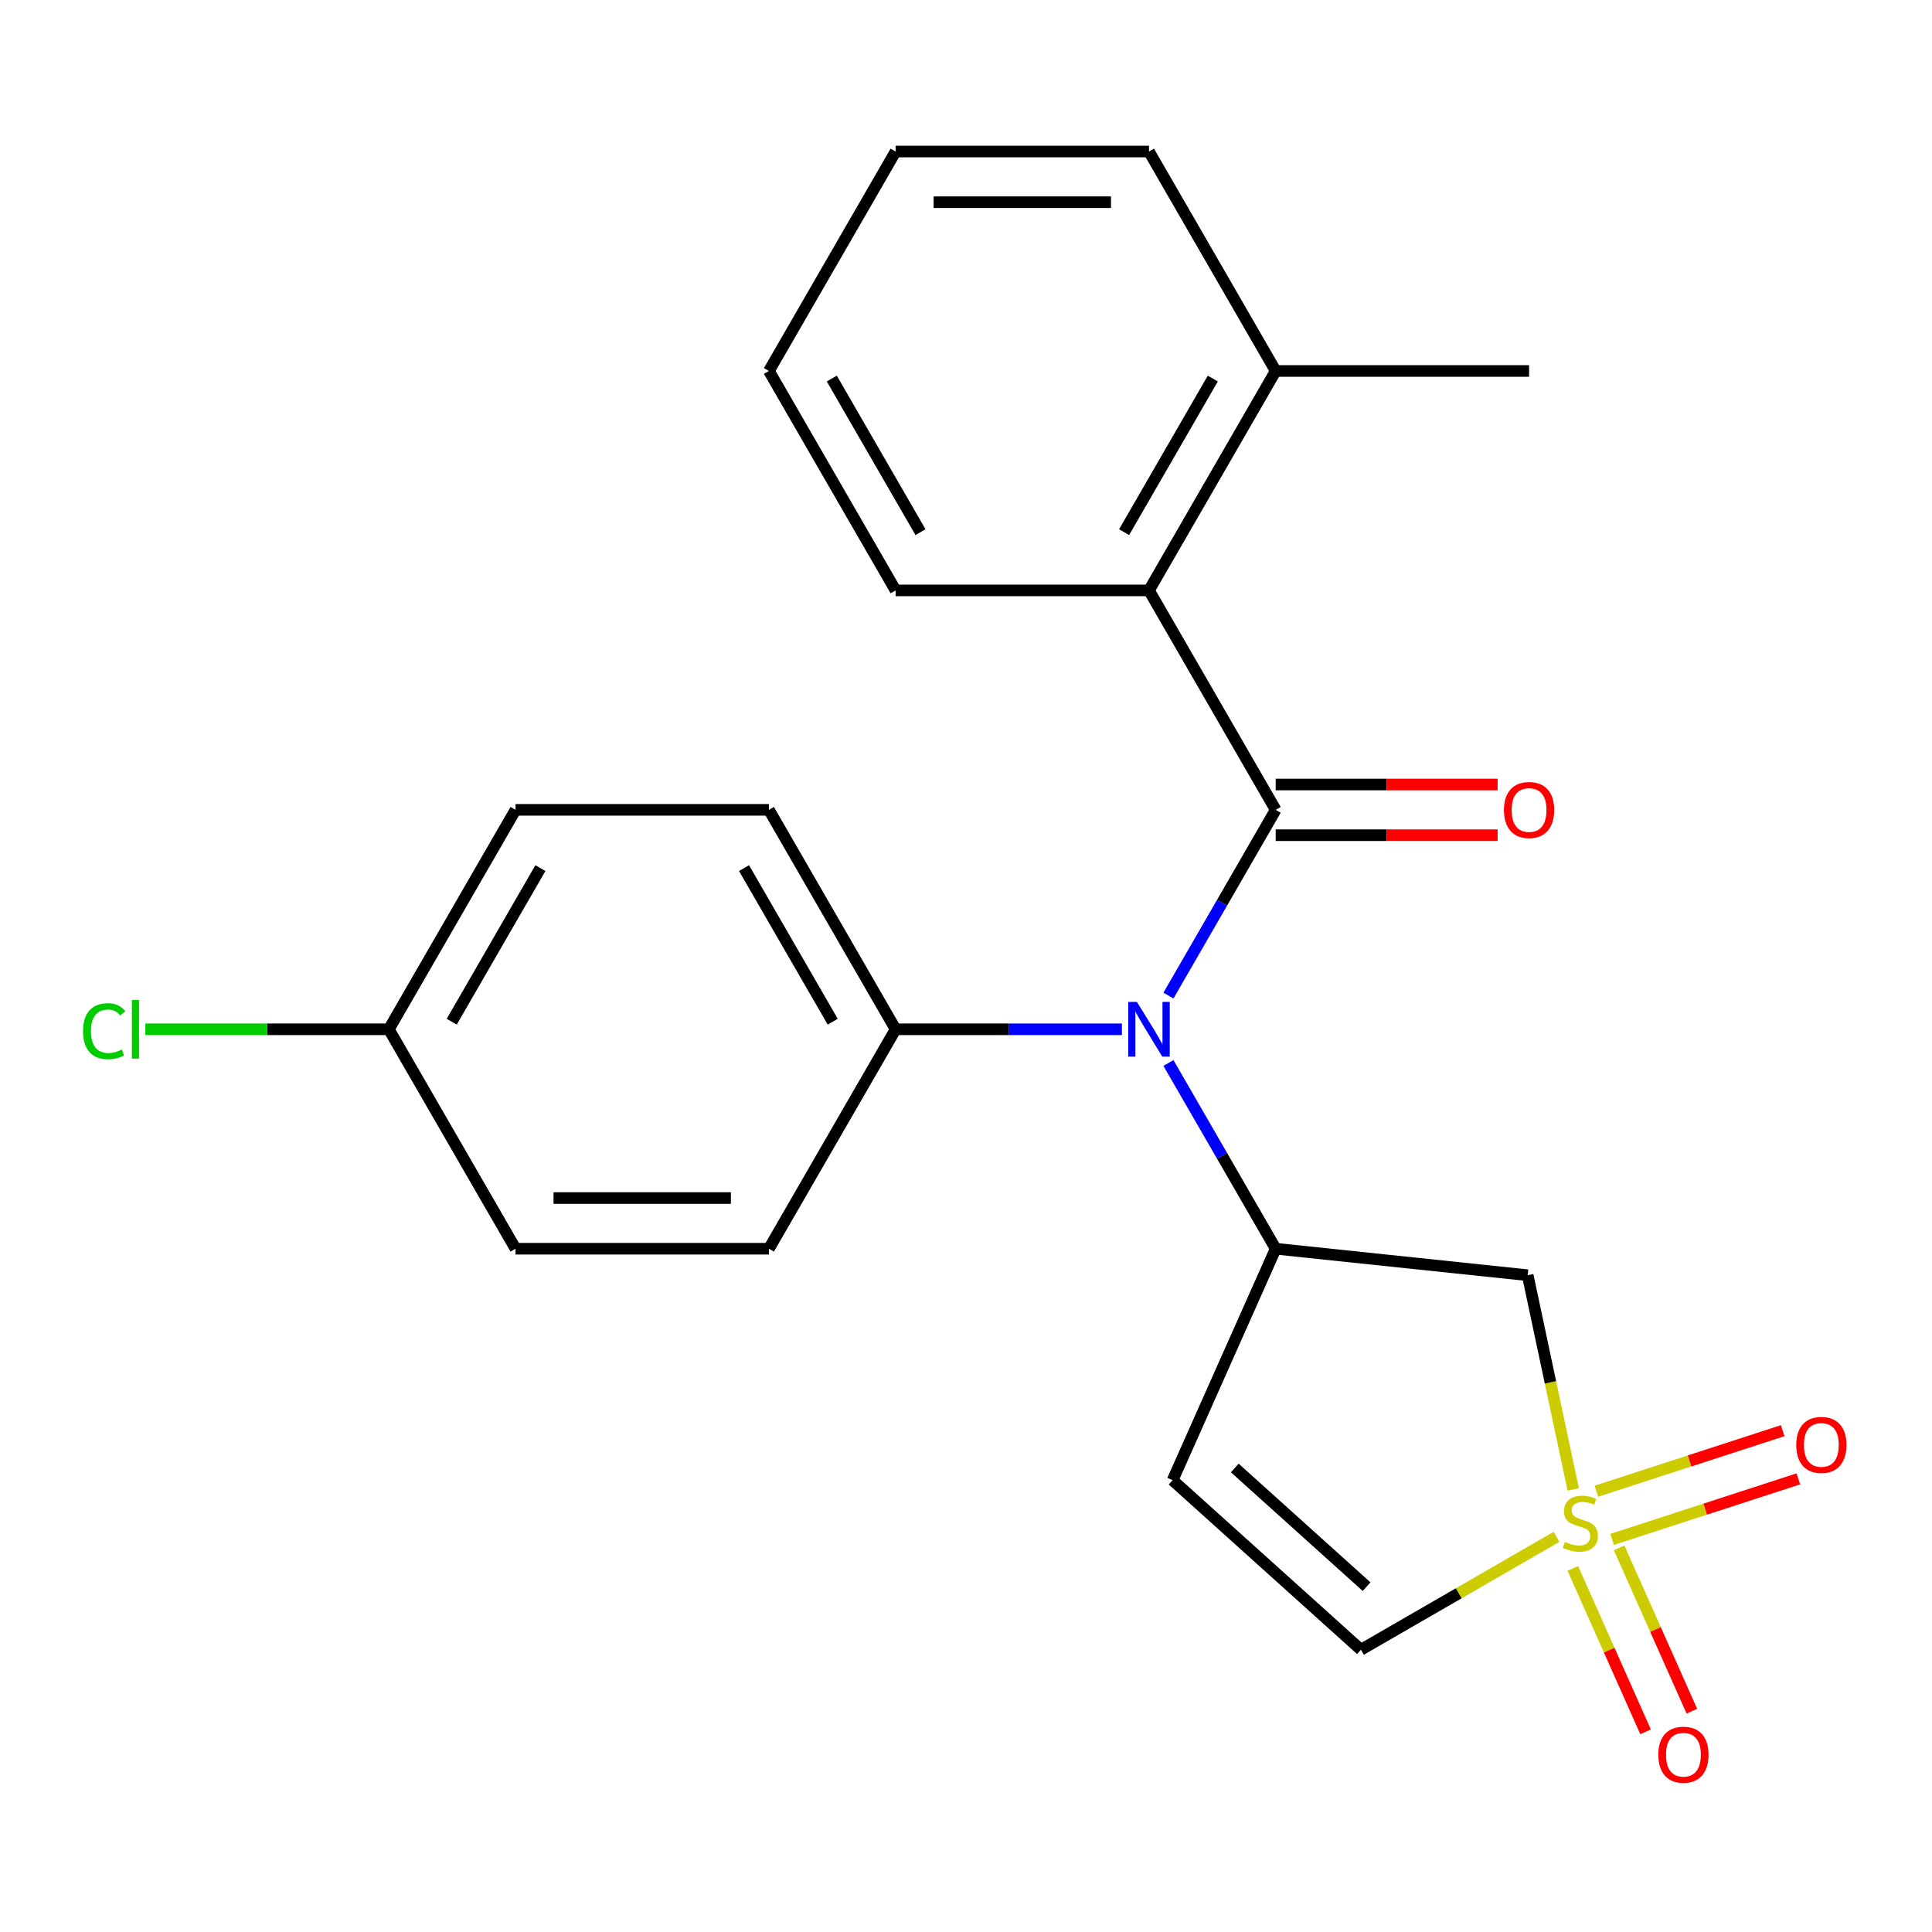 <?xml version='1.0' encoding='iso-8859-1'?>
<svg version='1.1' baseProfile='full'
              xmlns='http://www.w3.org/2000/svg'
                      xmlns:rdkit='http://www.rdkit.org/xml'
                      xmlns:xlink='http://www.w3.org/1999/xlink'
                  xml:space='preserve'
width='1000px' height='1000px' viewBox='0 0 1000 1000'>
<!-- END OF HEADER -->
<rect style='opacity:1.0;fill:#FFFFFF;stroke:none' width='1000' height='1000' x='0' y='0'> </rect>
<path class='bond-3' d='M 814.297,770.936 L 802.512,715.493' style='fill:none;fill-rule:evenodd;stroke:#CCCC00;stroke-width:6px;stroke-linecap:butt;stroke-linejoin:miter;stroke-opacity:1' />
<path class='bond-3' d='M 802.512,715.493 L 790.727,660.049' style='fill:none;fill-rule:evenodd;stroke:#000000;stroke-width:6px;stroke-linecap:butt;stroke-linejoin:miter;stroke-opacity:1' />
<path class='bond-6' d='M 805.636,795.471 L 755.025,824.691' style='fill:none;fill-rule:evenodd;stroke:#CCCC00;stroke-width:6px;stroke-linecap:butt;stroke-linejoin:miter;stroke-opacity:1' />
<path class='bond-6' d='M 755.025,824.691 L 704.414,853.911' style='fill:none;fill-rule:evenodd;stroke:#000000;stroke-width:6px;stroke-linecap:butt;stroke-linejoin:miter;stroke-opacity:1' />
<path class='bond-7' d='M 834.406,796.793 L 882.617,781.129' style='fill:none;fill-rule:evenodd;stroke:#CCCC00;stroke-width:6px;stroke-linecap:butt;stroke-linejoin:miter;stroke-opacity:1' />
<path class='bond-7' d='M 882.617,781.129 L 930.827,765.464' style='fill:none;fill-rule:evenodd;stroke:#FF0000;stroke-width:6px;stroke-linecap:butt;stroke-linejoin:miter;stroke-opacity:1' />
<path class='bond-7' d='M 826.301,771.846 L 874.511,756.182' style='fill:none;fill-rule:evenodd;stroke:#CCCC00;stroke-width:6px;stroke-linecap:butt;stroke-linejoin:miter;stroke-opacity:1' />
<path class='bond-7' d='M 874.511,756.182 L 922.721,740.517' style='fill:none;fill-rule:evenodd;stroke:#FF0000;stroke-width:6px;stroke-linecap:butt;stroke-linejoin:miter;stroke-opacity:1' />
<path class='bond-8' d='M 814.098,811.829 L 832.921,854.105' style='fill:none;fill-rule:evenodd;stroke:#CCCC00;stroke-width:6px;stroke-linecap:butt;stroke-linejoin:miter;stroke-opacity:1' />
<path class='bond-8' d='M 832.921,854.105 L 851.744,896.381' style='fill:none;fill-rule:evenodd;stroke:#FF0000;stroke-width:6px;stroke-linecap:butt;stroke-linejoin:miter;stroke-opacity:1' />
<path class='bond-8' d='M 838.061,801.16 L 856.884,843.436' style='fill:none;fill-rule:evenodd;stroke:#CCCC00;stroke-width:6px;stroke-linecap:butt;stroke-linejoin:miter;stroke-opacity:1' />
<path class='bond-8' d='M 856.884,843.436 L 875.706,885.713' style='fill:none;fill-rule:evenodd;stroke:#FF0000;stroke-width:6px;stroke-linecap:butt;stroke-linejoin:miter;stroke-opacity:1' />
<path class='bond-0' d='M 660.293,419.177 L 632.539,467.249' style='fill:none;fill-rule:evenodd;stroke:#000000;stroke-width:6px;stroke-linecap:butt;stroke-linejoin:miter;stroke-opacity:1' />
<path class='bond-0' d='M 632.539,467.249 L 604.785,515.32' style='fill:none;fill-rule:evenodd;stroke:#0000FF;stroke-width:6px;stroke-linecap:butt;stroke-linejoin:miter;stroke-opacity:1' />
<path class='bond-5' d='M 660.293,419.177 L 594.717,305.596' style='fill:none;fill-rule:evenodd;stroke:#000000;stroke-width:6px;stroke-linecap:butt;stroke-linejoin:miter;stroke-opacity:1' />
<path class='bond-10' d='M 660.293,432.293 L 717.73,432.293' style='fill:none;fill-rule:evenodd;stroke:#000000;stroke-width:6px;stroke-linecap:butt;stroke-linejoin:miter;stroke-opacity:1' />
<path class='bond-10' d='M 717.73,432.293 L 775.166,432.293' style='fill:none;fill-rule:evenodd;stroke:#FF0000;stroke-width:6px;stroke-linecap:butt;stroke-linejoin:miter;stroke-opacity:1' />
<path class='bond-10' d='M 660.293,406.062 L 717.73,406.062' style='fill:none;fill-rule:evenodd;stroke:#000000;stroke-width:6px;stroke-linecap:butt;stroke-linejoin:miter;stroke-opacity:1' />
<path class='bond-10' d='M 717.73,406.062 L 775.166,406.062' style='fill:none;fill-rule:evenodd;stroke:#FF0000;stroke-width:6px;stroke-linecap:butt;stroke-linejoin:miter;stroke-opacity:1' />
<path class='bond-1' d='M 604.785,550.197 L 632.539,598.269' style='fill:none;fill-rule:evenodd;stroke:#0000FF;stroke-width:6px;stroke-linecap:butt;stroke-linejoin:miter;stroke-opacity:1' />
<path class='bond-1' d='M 632.539,598.269 L 660.293,646.34' style='fill:none;fill-rule:evenodd;stroke:#000000;stroke-width:6px;stroke-linecap:butt;stroke-linejoin:miter;stroke-opacity:1' />
<path class='bond-9' d='M 580.698,532.759 L 522.131,532.759' style='fill:none;fill-rule:evenodd;stroke:#0000FF;stroke-width:6px;stroke-linecap:butt;stroke-linejoin:miter;stroke-opacity:1' />
<path class='bond-9' d='M 522.131,532.759 L 463.564,532.759' style='fill:none;fill-rule:evenodd;stroke:#000000;stroke-width:6px;stroke-linecap:butt;stroke-linejoin:miter;stroke-opacity:1' />
<path class='bond-2' d='M 660.293,646.34 L 790.727,660.049' style='fill:none;fill-rule:evenodd;stroke:#000000;stroke-width:6px;stroke-linecap:butt;stroke-linejoin:miter;stroke-opacity:1' />
<path class='bond-23' d='M 660.293,646.34 L 606.948,766.153' style='fill:none;fill-rule:evenodd;stroke:#000000;stroke-width:6px;stroke-linecap:butt;stroke-linejoin:miter;stroke-opacity:1' />
<path class='bond-4' d='M 606.948,766.153 L 704.414,853.911' style='fill:none;fill-rule:evenodd;stroke:#000000;stroke-width:6px;stroke-linecap:butt;stroke-linejoin:miter;stroke-opacity:1' />
<path class='bond-4' d='M 639.12,759.824 L 707.345,821.255' style='fill:none;fill-rule:evenodd;stroke:#000000;stroke-width:6px;stroke-linecap:butt;stroke-linejoin:miter;stroke-opacity:1' />
<path class='bond-11' d='M 594.717,305.596 L 660.293,192.015' style='fill:none;fill-rule:evenodd;stroke:#000000;stroke-width:6px;stroke-linecap:butt;stroke-linejoin:miter;stroke-opacity:1' />
<path class='bond-11' d='M 581.837,275.444 L 627.74,195.937' style='fill:none;fill-rule:evenodd;stroke:#000000;stroke-width:6px;stroke-linecap:butt;stroke-linejoin:miter;stroke-opacity:1' />
<path class='bond-18' d='M 594.717,305.596 L 463.564,305.596' style='fill:none;fill-rule:evenodd;stroke:#000000;stroke-width:6px;stroke-linecap:butt;stroke-linejoin:miter;stroke-opacity:1' />
<path class='bond-12' d='M 463.564,532.759 L 397.988,419.177' style='fill:none;fill-rule:evenodd;stroke:#000000;stroke-width:6px;stroke-linecap:butt;stroke-linejoin:miter;stroke-opacity:1' />
<path class='bond-12' d='M 431.012,528.837 L 385.108,449.33' style='fill:none;fill-rule:evenodd;stroke:#000000;stroke-width:6px;stroke-linecap:butt;stroke-linejoin:miter;stroke-opacity:1' />
<path class='bond-13' d='M 463.564,532.759 L 397.988,646.34' style='fill:none;fill-rule:evenodd;stroke:#000000;stroke-width:6px;stroke-linecap:butt;stroke-linejoin:miter;stroke-opacity:1' />
<path class='bond-19' d='M 660.293,192.015 L 791.445,192.015' style='fill:none;fill-rule:evenodd;stroke:#000000;stroke-width:6px;stroke-linecap:butt;stroke-linejoin:miter;stroke-opacity:1' />
<path class='bond-20' d='M 660.293,192.015 L 594.717,78.434' style='fill:none;fill-rule:evenodd;stroke:#000000;stroke-width:6px;stroke-linecap:butt;stroke-linejoin:miter;stroke-opacity:1' />
<path class='bond-16' d='M 397.988,419.177 L 266.836,419.177' style='fill:none;fill-rule:evenodd;stroke:#000000;stroke-width:6px;stroke-linecap:butt;stroke-linejoin:miter;stroke-opacity:1' />
<path class='bond-15' d='M 397.988,646.34 L 266.836,646.34' style='fill:none;fill-rule:evenodd;stroke:#000000;stroke-width:6px;stroke-linecap:butt;stroke-linejoin:miter;stroke-opacity:1' />
<path class='bond-15' d='M 378.315,620.109 L 286.509,620.109' style='fill:none;fill-rule:evenodd;stroke:#000000;stroke-width:6px;stroke-linecap:butt;stroke-linejoin:miter;stroke-opacity:1' />
<path class='bond-14' d='M 201.26,532.759 L 266.836,646.34' style='fill:none;fill-rule:evenodd;stroke:#000000;stroke-width:6px;stroke-linecap:butt;stroke-linejoin:miter;stroke-opacity:1' />
<path class='bond-17' d='M 201.26,532.759 L 138.243,532.759' style='fill:none;fill-rule:evenodd;stroke:#000000;stroke-width:6px;stroke-linecap:butt;stroke-linejoin:miter;stroke-opacity:1' />
<path class='bond-17' d='M 138.243,532.759 L 75.226,532.759' style='fill:none;fill-rule:evenodd;stroke:#00CC00;stroke-width:6px;stroke-linecap:butt;stroke-linejoin:miter;stroke-opacity:1' />
<path class='bond-24' d='M 201.26,532.759 L 266.836,419.177' style='fill:none;fill-rule:evenodd;stroke:#000000;stroke-width:6px;stroke-linecap:butt;stroke-linejoin:miter;stroke-opacity:1' />
<path class='bond-24' d='M 233.813,528.837 L 279.716,449.33' style='fill:none;fill-rule:evenodd;stroke:#000000;stroke-width:6px;stroke-linecap:butt;stroke-linejoin:miter;stroke-opacity:1' />
<path class='bond-21' d='M 463.564,305.596 L 397.988,192.015' style='fill:none;fill-rule:evenodd;stroke:#000000;stroke-width:6px;stroke-linecap:butt;stroke-linejoin:miter;stroke-opacity:1' />
<path class='bond-21' d='M 476.444,275.444 L 430.541,195.937' style='fill:none;fill-rule:evenodd;stroke:#000000;stroke-width:6px;stroke-linecap:butt;stroke-linejoin:miter;stroke-opacity:1' />
<path class='bond-25' d='M 594.717,78.434 L 463.564,78.434' style='fill:none;fill-rule:evenodd;stroke:#000000;stroke-width:6px;stroke-linecap:butt;stroke-linejoin:miter;stroke-opacity:1' />
<path class='bond-25' d='M 575.044,104.664 L 483.237,104.664' style='fill:none;fill-rule:evenodd;stroke:#000000;stroke-width:6px;stroke-linecap:butt;stroke-linejoin:miter;stroke-opacity:1' />
<path class='bond-22' d='M 397.988,192.015 L 463.564,78.434' style='fill:none;fill-rule:evenodd;stroke:#000000;stroke-width:6px;stroke-linecap:butt;stroke-linejoin:miter;stroke-opacity:1' />
<path  class='atom-0' d='M 809.995 798.055
Q 810.315 798.175, 811.635 798.735
Q 812.955 799.295, 814.395 799.655
Q 815.875 799.975, 817.315 799.975
Q 819.995 799.975, 821.555 798.695
Q 823.115 797.375, 823.115 795.095
Q 823.115 793.535, 822.315 792.575
Q 821.555 791.615, 820.355 791.095
Q 819.155 790.575, 817.155 789.975
Q 814.635 789.215, 813.115 788.495
Q 811.635 787.775, 810.555 786.255
Q 809.515 784.735, 809.515 782.175
Q 809.515 778.615, 811.915 776.415
Q 814.355 774.215, 819.155 774.215
Q 822.435 774.215, 826.155 775.775
L 825.235 778.855
Q 821.835 777.455, 819.275 777.455
Q 816.515 777.455, 814.995 778.615
Q 813.475 779.735, 813.515 781.695
Q 813.515 783.215, 814.275 784.135
Q 815.075 785.055, 816.195 785.575
Q 817.355 786.095, 819.275 786.695
Q 821.835 787.495, 823.355 788.295
Q 824.875 789.095, 825.955 790.735
Q 827.075 792.335, 827.075 795.095
Q 827.075 799.015, 824.435 801.135
Q 821.835 803.215, 817.475 803.215
Q 814.955 803.215, 813.035 802.655
Q 811.155 802.135, 808.915 801.215
L 809.995 798.055
' fill='#CCCC00'/>
<path  class='atom-2' d='M 588.457 518.599
L 597.737 533.599
Q 598.657 535.079, 600.137 537.759
Q 601.617 540.439, 601.697 540.599
L 601.697 518.599
L 605.457 518.599
L 605.457 546.919
L 601.577 546.919
L 591.617 530.519
Q 590.457 528.599, 589.217 526.399
Q 588.017 524.199, 587.657 523.519
L 587.657 546.919
L 583.977 546.919
L 583.977 518.599
L 588.457 518.599
' fill='#0000FF'/>
<path  class='atom-8' d='M 929.728 747.887
Q 929.728 741.087, 933.088 737.287
Q 936.448 733.487, 942.728 733.487
Q 949.008 733.487, 952.368 737.287
Q 955.728 741.087, 955.728 747.887
Q 955.728 754.767, 952.328 758.687
Q 948.928 762.567, 942.728 762.567
Q 936.488 762.567, 933.088 758.687
Q 929.728 754.807, 929.728 747.887
M 942.728 759.367
Q 947.048 759.367, 949.368 756.487
Q 951.728 753.567, 951.728 747.887
Q 951.728 742.327, 949.368 739.527
Q 947.048 736.687, 942.728 736.687
Q 938.408 736.687, 936.048 739.487
Q 933.728 742.287, 933.728 747.887
Q 933.728 753.607, 936.048 756.487
Q 938.408 759.367, 942.728 759.367
' fill='#FF0000'/>
<path  class='atom-9' d='M 858.339 908.229
Q 858.339 901.429, 861.699 897.629
Q 865.059 893.829, 871.339 893.829
Q 877.619 893.829, 880.979 897.629
Q 884.339 901.429, 884.339 908.229
Q 884.339 915.109, 880.939 919.029
Q 877.539 922.909, 871.339 922.909
Q 865.099 922.909, 861.699 919.029
Q 858.339 915.149, 858.339 908.229
M 871.339 919.709
Q 875.659 919.709, 877.979 916.829
Q 880.339 913.909, 880.339 908.229
Q 880.339 902.669, 877.979 899.869
Q 875.659 897.029, 871.339 897.029
Q 867.019 897.029, 864.659 899.829
Q 862.339 902.629, 862.339 908.229
Q 862.339 913.949, 864.659 916.829
Q 867.019 919.709, 871.339 919.709
' fill='#FF0000'/>
<path  class='atom-11' d='M 778.445 419.257
Q 778.445 412.457, 781.805 408.657
Q 785.165 404.857, 791.445 404.857
Q 797.725 404.857, 801.085 408.657
Q 804.445 412.457, 804.445 419.257
Q 804.445 426.137, 801.045 430.057
Q 797.645 433.937, 791.445 433.937
Q 785.205 433.937, 781.805 430.057
Q 778.445 426.177, 778.445 419.257
M 791.445 430.737
Q 795.765 430.737, 798.085 427.857
Q 800.445 424.937, 800.445 419.257
Q 800.445 413.697, 798.085 410.897
Q 795.765 408.057, 791.445 408.057
Q 787.125 408.057, 784.765 410.857
Q 782.445 413.657, 782.445 419.257
Q 782.445 424.977, 784.765 427.857
Q 787.125 430.737, 791.445 430.737
' fill='#FF0000'/>
<path  class='atom-18' d='M 42.988 533.739
Q 42.988 526.699, 46.268 523.019
Q 49.588 519.299, 55.868 519.299
Q 61.708 519.299, 64.828 523.419
L 62.188 525.579
Q 59.908 522.579, 55.868 522.579
Q 51.588 522.579, 49.308 525.459
Q 47.068 528.299, 47.068 533.739
Q 47.068 539.339, 49.388 542.219
Q 51.748 545.099, 56.308 545.099
Q 59.428 545.099, 63.068 543.219
L 64.188 546.219
Q 62.708 547.179, 60.468 547.739
Q 58.228 548.299, 55.748 548.299
Q 49.588 548.299, 46.268 544.539
Q 42.988 540.779, 42.988 533.739
' fill='#00CC00'/>
<path  class='atom-18' d='M 68.268 517.579
L 71.948 517.579
L 71.948 547.939
L 68.268 547.939
L 68.268 517.579
' fill='#00CC00'/>
</svg>
